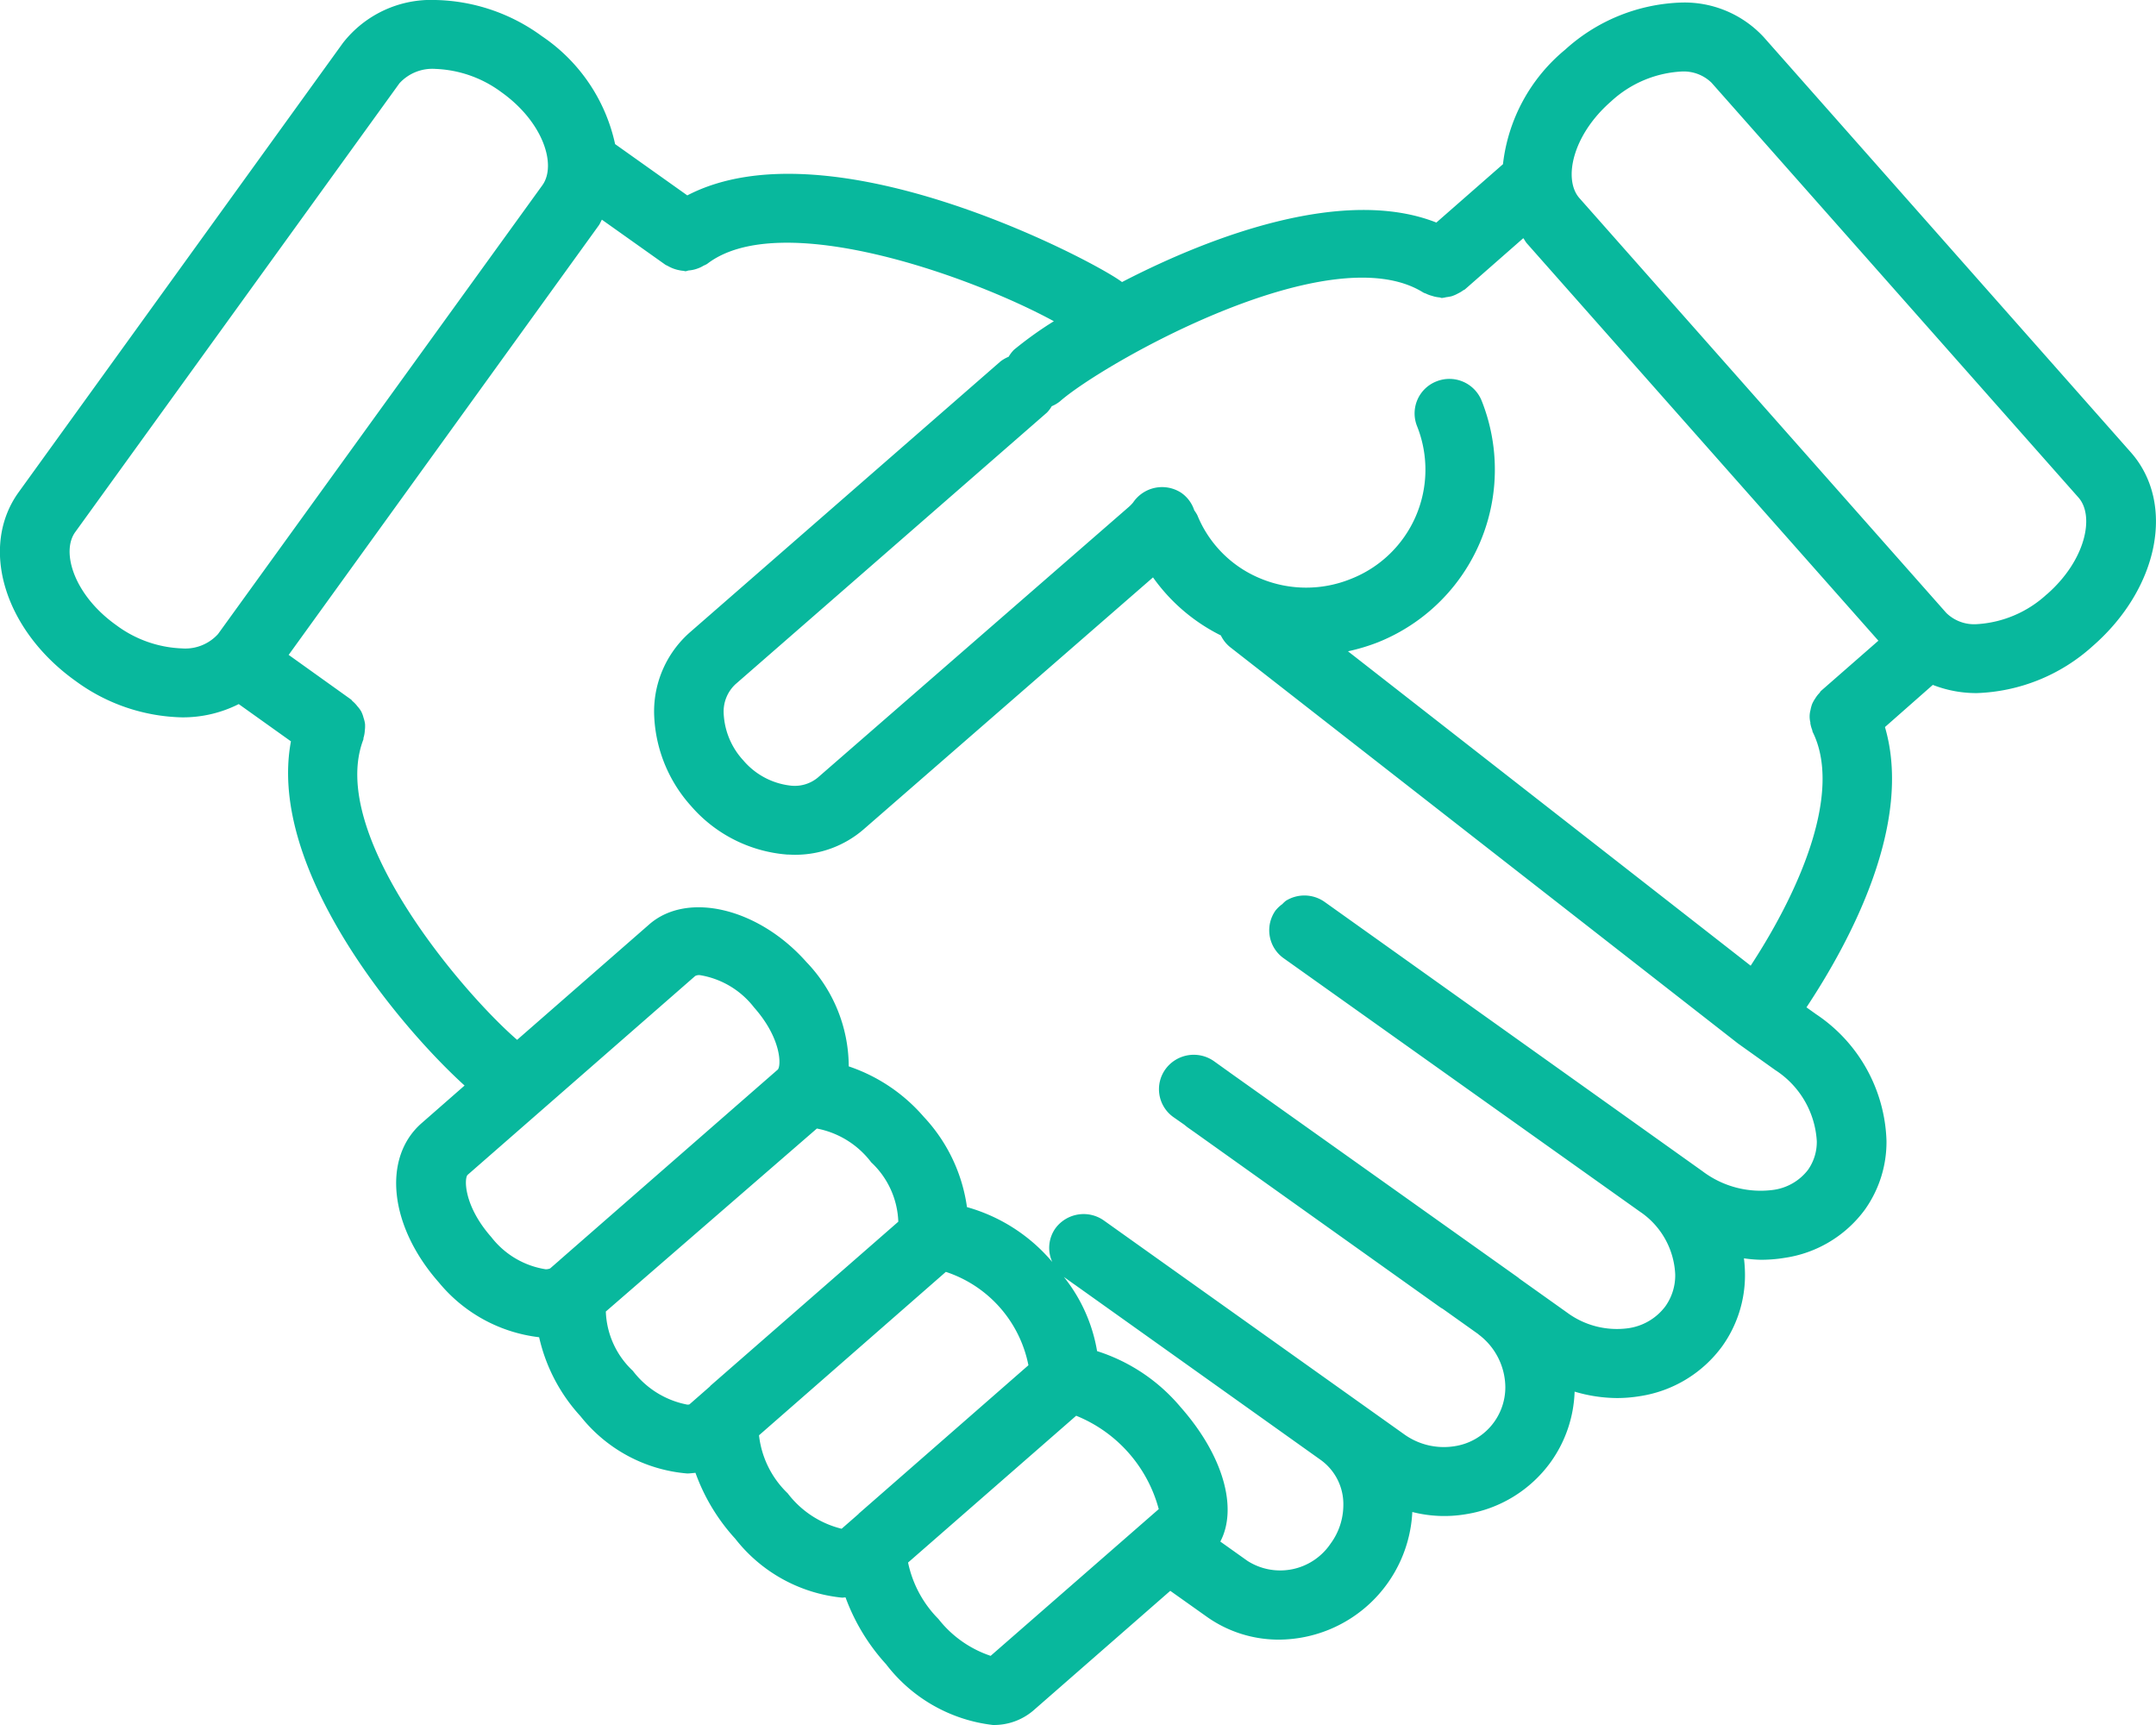 <svg xmlns="http://www.w3.org/2000/svg" width="70.207" height="56.166" viewBox="0 0 70.207 56.166"><path d="M71.385,22.725,59.437,9.213a3.514,3.514,0,0,0-2.689-1.13,5.9,5.9,0,0,0-3.782,1.535,5.659,5.659,0,0,0-2.024,3.728l-2.169,1.9c-2.948-1.163-7.192.362-10.235,1.937l-.063-.044c-1.047-.741-9.49-5.17-14.094-2.777l-2.351-1.67a5.688,5.688,0,0,0-2.385-3.515A6.066,6.066,0,0,0,16.184,8a3.64,3.64,0,0,0-3.018,1.4L2.614,24.017c-1.3,1.791-.48,4.5,1.856,6.162a6.072,6.072,0,0,0,3.461,1.178,4.033,4.033,0,0,0,1.843-.432l1.7,1.213c-.777,4.146,3.508,9.258,5.654,11.207l-1.4,1.226c-1.292,1.132-1.048,3.363.566,5.189a4.978,4.978,0,0,0,3.262,1.78,5.629,5.629,0,0,0,1.347,2.572,4.96,4.96,0,0,0,3.474,1.864c.092,0,.181-.014.27-.021A6.353,6.353,0,0,0,25.942,58.1a5.05,5.05,0,0,0,3.478,1.919c.039,0,.075-.008.114-.008a6.576,6.576,0,0,0,1.322,2.178,5.12,5.12,0,0,0,3.475,1.976,1.97,1.97,0,0,0,1.315-.468l4.462-3.9,1.195.848a4.04,4.04,0,0,0,2.346.741,4.372,4.372,0,0,0,4.341-4.156,4.2,4.2,0,0,0,1.734.074A4.216,4.216,0,0,0,52.5,55.6a4.164,4.164,0,0,0,.775-2.289,4.906,4.906,0,0,0,1.376.209,4.58,4.58,0,0,0,.74-.06,4.078,4.078,0,0,0,2.69-1.626,3.972,3.972,0,0,0,.742-2.333,4.462,4.462,0,0,0-.034-.53,4.359,4.359,0,0,0,.551.047,4.678,4.678,0,0,0,.769-.062,3.946,3.946,0,0,0,2.612-1.562,3.8,3.8,0,0,0,.71-2.244,5.146,5.146,0,0,0-2.295-4.129l-.311-.222c1.457-2.2,3.472-6.005,2.556-9.126L64.939,30.3a3.888,3.888,0,0,0,1.428.267,5.914,5.914,0,0,0,3.779-1.531C72.305,27.152,72.85,24.38,71.385,22.725ZM9.1,28.644a1.439,1.439,0,0,1-1.174.468,3.819,3.819,0,0,1-2.139-.756c-1.374-.976-1.808-2.384-1.337-3.032L15.007,10.712a1.452,1.452,0,0,1,1.177-.468,3.842,3.842,0,0,1,2.14.755c1.373.978,1.807,2.382,1.337,3.033ZM20.23,49.023l-.006.007-.309.269a.338.338,0,0,1-.153.027A2.783,2.783,0,0,1,18,48.281c-.914-1.036-.885-1.931-.771-2.029l7.409-6.474a.284.284,0,0,1,.153-.028A2.8,2.8,0,0,1,26.553,40.8c.915,1.032.886,1.927.771,2.028l-.634.553Zm4.914,4.088a.252.252,0,0,0-.029.034l-.665.582a.249.249,0,0,1-.07.007,2.911,2.911,0,0,1-1.772-1.1,2.774,2.774,0,0,1-.88-1.931l.09-.078L28.6,44.745a2.9,2.9,0,0,1,1.77,1.1,2.775,2.775,0,0,1,.882,1.933l-.848.741Zm4.815,4.176,0,.006-.553.483a3.153,3.153,0,0,1-1.756-1.154,3.091,3.091,0,0,1-.934-1.889l2.334-2.041L32.8,49.412a4.02,4.02,0,0,1,2.689,3.04Zm4.37,5.757V61.922h0Zm-.07-1.13a3.616,3.616,0,0,1-1.7-1.2,3.668,3.668,0,0,1-.989-1.838l5.474-4.78a4.545,4.545,0,0,1,2.689,3.04ZM45.329,58.26a1.979,1.979,0,0,1-2.71.56l-.881-.627c.573-1.086.1-2.8-1.292-4.376a5.869,5.869,0,0,0-2.721-1.825,5.271,5.271,0,0,0-1.081-2.415l.346.247L37,49.83l8,5.7a1.772,1.772,0,0,1,.744,1.484A2.126,2.126,0,0,1,45.329,58.26ZM61.161,45.15a1.573,1.573,0,0,1-.287.941,1.713,1.713,0,0,1-1.14.653,3.139,3.139,0,0,1-2.3-.613l-12.3-8.765a1.141,1.141,0,0,0-1.261-.037,1.113,1.113,0,0,0-.117.109,1.067,1.067,0,0,0-.2.184h0l-.012.012A1.116,1.116,0,0,0,43.8,39.2L55.4,47.45A2.6,2.6,0,0,1,56.551,49.5a1.736,1.736,0,0,1-.319,1.031,1.825,1.825,0,0,1-1.215.716,2.727,2.727,0,0,1-1.983-.507l-1.557-1.108a.7.7,0,0,0-.074-.059l-9.377-6.666a.524.524,0,0,0-.051-.037l-.441-.316a1.141,1.141,0,0,0-1.581.256,1.113,1.113,0,0,0,.259,1.564l.352.246c.033.027.068.055.1.081l.219.154,8,5.7c.032.023.064.042.1.062l1.147.816c.015.014.03.027.044.037a2.165,2.165,0,0,1,.845,1.7,1.942,1.942,0,0,1-1.659,1.919,2.212,2.212,0,0,1-1.643-.394l-7.881-5.61-1.883-1.341a1.142,1.142,0,0,0-1.582.246,1.1,1.1,0,0,0-.105,1.1,5.626,5.626,0,0,0-2.778-1.787,5.382,5.382,0,0,0-1.41-2.943,5.572,5.572,0,0,0-2.44-1.639,4.922,4.922,0,0,0-1.381-3.4C26.7,37.564,24.38,37.011,23.139,38.1l-4.3,3.757c-1.776-1.535-6.185-6.7-5.008-9.776.009-.026,0-.051.012-.076a.991.991,0,0,0,.037-.225,1.023,1.023,0,0,0,.007-.207,1.069,1.069,0,0,0-.05-.207.954.954,0,0,0-.074-.2A.909.909,0,0,0,13.641,31a1.023,1.023,0,0,0-.158-.168c-.021-.016-.029-.04-.053-.057L11.4,29.323,21.5,15.337c.041-.059.064-.124.1-.184l2.066,1.466a.439.439,0,0,0,.067.033,1.388,1.388,0,0,0,.124.064,1.173,1.173,0,0,0,.26.082.891.891,0,0,0,.123.019c.028,0,.057.014.085.014s.074-.023.114-.026a1.06,1.06,0,0,0,.3-.071.891.891,0,0,0,.171-.084.943.943,0,0,0,.115-.056c2.373-1.832,8.592.394,11.292,1.865a12.046,12.046,0,0,0-1.3.931,1.12,1.12,0,0,0-.172.226,1.121,1.121,0,0,0-.268.154L24.462,28.592a3.434,3.434,0,0,0-1.162,2.63,4.676,4.676,0,0,0,1.2,3.018,4.611,4.611,0,0,0,3.131,1.584c.077,0,.153.007.229.007A3.4,3.4,0,0,0,30.126,35L39.546,26.8a5.957,5.957,0,0,0,2.21,1.89,1.1,1.1,0,0,0,.307.385l16.531,12.9,0,0h0l1.216.867A2.959,2.959,0,0,1,61.161,45.15Zm-.212-13.61a1.146,1.146,0,0,0,.06.221c.009.023.008.048.019.073.944,1.907-.328,5.021-2.02,7.609L45.895,29.206a6.377,6.377,0,0,0,.958-.286,6.057,6.057,0,0,0,3.391-7.882,1.132,1.132,0,0,0-1.473-.618,1.119,1.119,0,0,0-.625,1.46A3.819,3.819,0,0,1,46,26.845a3.872,3.872,0,0,1-2.966-.014,3.759,3.759,0,0,1-2.044-2.056,1.188,1.188,0,0,0-.1-.158,1.114,1.114,0,0,0-.422-.57,1.14,1.14,0,0,0-1.57.314,1.293,1.293,0,0,1-.133.138L28.627,33.321a1.178,1.178,0,0,1-.859.261,2.368,2.368,0,0,1-1.562-.823,2.413,2.413,0,0,1-.641-1.54,1.212,1.212,0,0,1,.386-.942l10.136-8.839.012-.012a.976.976,0,0,0,.149-.2,1.077,1.077,0,0,0,.27-.16c1.39-1.222,8.8-5.443,11.831-3.54a.494.494,0,0,0,.082.032,1,1,0,0,0,.2.075,1.029,1.029,0,0,0,.235.05c.029,0,.059.019.088.019a1.1,1.1,0,0,0,.138-.025,1.526,1.526,0,0,0,.171-.03,1.1,1.1,0,0,0,.22-.095,1.021,1.021,0,0,0,.158-.094c.021-.016.044-.021.063-.036l1.9-1.667c.043.055.071.118.119.172L63.167,28.861,61.293,30.5c-.019.019-.026.041-.043.061a.991.991,0,0,0-.14.181,1.1,1.1,0,0,0-.1.179,1.136,1.136,0,0,0-.054.2.787.787,0,0,0,0,.417Zm7.7-4.188a3.677,3.677,0,0,1-2.284.971,1.3,1.3,0,0,1-.985-.364L53.431,14.45c-.53-.6-.238-2.042,1.032-3.149a3.669,3.669,0,0,1,2.285-.972,1.3,1.3,0,0,1,.986.365L69.683,24.2C70.214,24.8,69.921,26.244,68.651,27.353Z" transform="translate(-2 -8)" fill="#08b89d"/></svg>